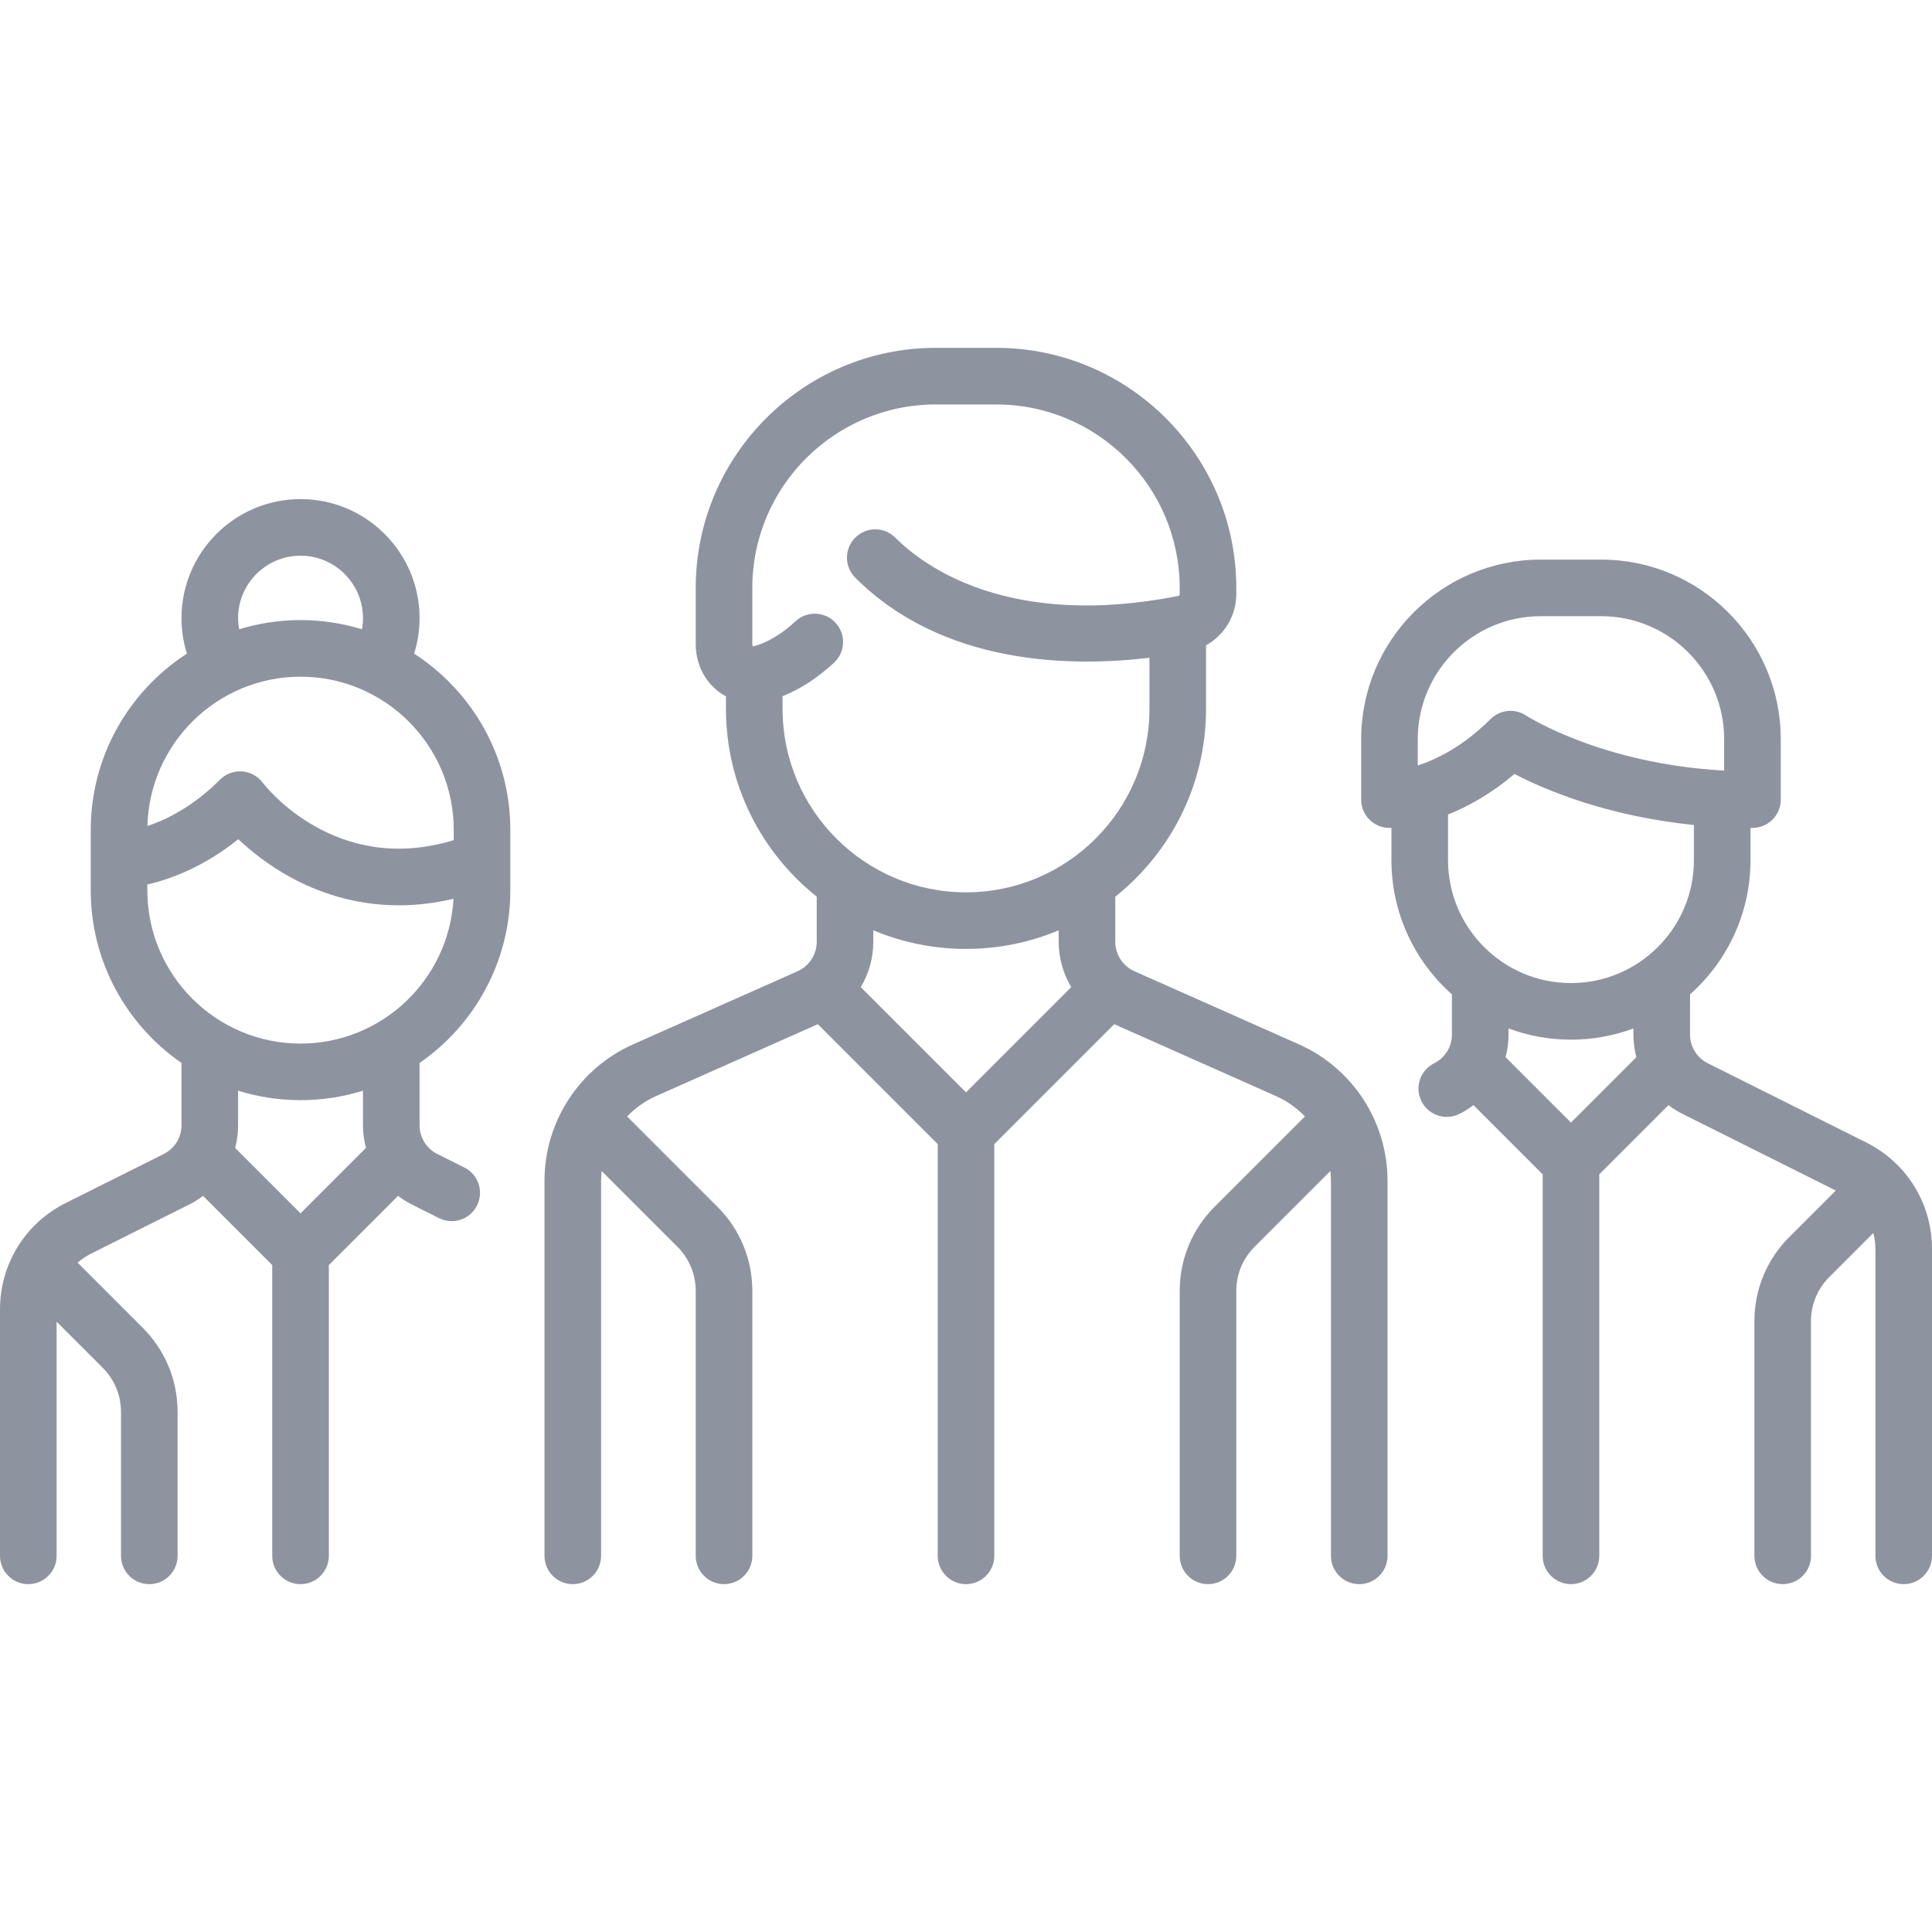 <svg width="86" height="86" viewBox="0 0 86 86" fill="none" xmlns="http://www.w3.org/2000/svg">
<g opacity="0.5">
<path d="M57.817 46.486L50.497 43.233C49.98 43.003 49.646 42.489 49.646 41.923V39.913C52.105 37.954 53.685 34.936 53.685 31.555V28.725C54.495 28.278 55.032 27.413 55.032 26.444V26.169C55.032 20.278 50.239 15.484 44.347 15.484H41.654C35.762 15.484 30.969 20.278 30.969 26.169V28.661C30.969 29.513 31.335 30.284 31.974 30.778C32.083 30.861 32.197 30.935 32.315 30.999V31.555C32.315 34.936 33.896 37.953 36.355 39.913V41.923C36.355 42.489 36.021 43.003 35.504 43.233L28.183 46.486C25.786 47.552 24.237 49.936 24.237 52.559V69.256C24.237 69.952 24.801 70.516 25.496 70.516C26.192 70.516 26.756 69.952 26.756 69.256V52.559C26.756 52.413 26.767 52.269 26.782 52.126L30.155 55.499C30.68 56.024 30.969 56.722 30.969 57.465V69.256C30.969 69.952 31.533 70.516 32.229 70.516C32.924 70.516 33.489 69.952 33.489 69.256V57.465C33.489 56.049 32.937 54.718 31.936 53.718L27.915 49.696C28.277 49.32 28.712 49.008 29.207 48.789L36.404 45.59L41.741 50.927V69.256C41.741 69.952 42.305 70.516 43.001 70.516C43.696 70.516 44.26 69.952 44.26 69.256V50.927L49.598 45.59L56.794 48.789C57.289 49.008 57.724 49.32 58.086 49.696L54.065 53.718C53.064 54.718 52.513 56.049 52.513 57.465V69.256C52.513 69.952 53.077 70.516 53.772 70.516C54.468 70.516 55.032 69.952 55.032 69.256V57.465C55.032 56.722 55.321 56.024 55.846 55.499L59.219 52.126C59.234 52.269 59.245 52.413 59.245 52.559V69.256C59.245 69.952 59.809 70.516 60.505 70.516C61.2 70.516 61.764 69.952 61.764 69.256V52.559C61.764 49.936 60.215 47.552 57.817 46.486ZM43 48.624L38.317 43.941C38.673 43.342 38.874 42.648 38.874 41.923V41.411C40.144 41.944 41.538 42.24 43 42.24C44.462 42.24 45.856 41.945 47.126 41.411V41.923C47.126 42.648 47.327 43.342 47.683 43.941L43 48.624ZM43 39.721C38.498 39.721 34.835 36.058 34.835 31.555V30.989C35.621 30.677 36.388 30.181 37.123 29.503C37.634 29.032 37.666 28.235 37.194 27.723C36.722 27.212 35.925 27.18 35.414 27.652C34.784 28.234 34.154 28.609 33.543 28.769C33.528 28.773 33.517 28.774 33.51 28.775C33.501 28.758 33.488 28.721 33.488 28.661V26.169C33.488 21.667 37.151 18.004 41.654 18.004H44.347C48.849 18.004 52.512 21.667 52.512 26.169V26.444C52.512 26.485 52.488 26.52 52.455 26.527C44.912 28.017 41.128 25.209 39.852 23.932C39.359 23.44 38.562 23.44 38.07 23.932C37.578 24.424 37.578 25.222 38.07 25.714C41.982 29.626 47.69 29.696 51.166 29.279V31.555C51.166 36.057 47.503 39.721 43 39.721Z" fill="#1D293F"/>
<path d="M22.716 39.634V36.941C22.716 33.654 21.009 30.761 18.435 29.096C18.594 28.586 18.677 28.052 18.677 27.515C18.677 24.593 16.3 22.216 13.378 22.216C10.456 22.216 8.079 24.594 8.079 27.515C8.079 28.059 8.161 28.588 8.32 29.096C5.747 30.761 4.039 33.654 4.039 36.941V39.633C4.039 42.816 5.641 45.63 8.079 47.317V50.087C8.079 50.634 7.775 51.125 7.287 51.369L2.929 53.548C1.122 54.451 0 56.267 0 58.288V69.256C0 69.952 0.564 70.516 1.26 70.516C1.956 70.516 2.52 69.952 2.52 69.256V58.833L4.572 60.885C5.097 61.41 5.386 62.108 5.386 62.85V69.256C5.386 69.952 5.95 70.516 6.646 70.516C7.341 70.516 7.905 69.952 7.905 69.256V62.85C7.905 61.435 7.354 60.104 6.353 59.103L3.497 56.247C3.483 56.233 3.469 56.221 3.454 56.208C3.634 56.05 3.835 55.912 4.056 55.802L8.413 53.623C8.637 53.511 8.844 53.379 9.038 53.233L12.118 56.313V69.256C12.118 69.952 12.682 70.516 13.378 70.516C14.074 70.516 14.638 69.952 14.638 69.256V56.313L17.718 53.233C17.912 53.379 18.119 53.511 18.343 53.623L19.544 54.224C19.725 54.314 19.917 54.357 20.107 54.357C20.569 54.357 21.014 54.102 21.234 53.66C21.546 53.038 21.293 52.281 20.671 51.97L19.47 51.37C18.981 51.125 18.677 50.634 18.677 50.088V47.317C21.115 45.631 22.716 42.816 22.716 39.634ZM13.378 24.736C14.911 24.736 16.157 25.983 16.157 27.515C16.157 27.684 16.142 27.85 16.113 28.012C15.248 27.746 14.329 27.602 13.378 27.602C12.428 27.602 11.511 27.745 10.646 28.011C10.617 27.849 10.598 27.684 10.598 27.515C10.598 25.983 11.845 24.736 13.378 24.736ZM13.378 30.122C17.138 30.122 20.197 33.181 20.197 36.941V37.397C14.952 39.003 11.826 35.013 11.693 34.839C11.474 34.546 11.139 34.364 10.774 34.338C10.41 34.312 10.052 34.446 9.794 34.704C8.592 35.906 7.414 36.486 6.563 36.766C6.657 33.087 9.677 30.122 13.378 30.122ZM13.378 54.01L10.467 51.098C10.552 50.774 10.598 50.435 10.598 50.087V48.55C11.477 48.824 12.41 48.972 13.378 48.972C14.345 48.972 15.279 48.824 16.157 48.55V50.087C16.157 50.435 16.204 50.774 16.289 51.098L13.378 54.01ZM13.378 46.453C9.618 46.453 6.559 43.394 6.559 39.633V39.373C7.563 39.142 9.053 38.605 10.607 37.356C11.157 37.874 11.942 38.511 12.943 39.056C14.127 39.702 15.761 40.299 17.758 40.299C18.516 40.299 19.328 40.211 20.186 40.008C19.991 43.595 17.012 46.453 13.378 46.453Z" fill="#1D293F"/>
<path d="M83.071 50.855L76.021 47.33C75.532 47.086 75.229 46.594 75.229 46.048V44.263C76.879 42.798 77.921 40.663 77.921 38.287V36.853C77.951 36.853 77.979 36.854 78.008 36.854C78.704 36.854 79.268 36.29 79.268 35.595V32.902C79.268 28.495 75.683 24.91 71.276 24.91H68.583C64.176 24.91 60.591 28.495 60.591 32.902V35.595C60.591 36.29 61.155 36.854 61.851 36.854C61.861 36.854 61.891 36.854 61.937 36.852V38.287C61.937 40.663 62.98 42.798 64.63 44.263V46.048C64.63 46.595 64.327 47.086 63.838 47.33C63.216 47.641 62.963 48.398 63.275 49.02C63.495 49.462 63.94 49.717 64.402 49.717C64.592 49.717 64.784 49.674 64.965 49.584C65.188 49.472 65.396 49.34 65.589 49.194L68.67 52.274V69.256C68.67 69.952 69.234 70.516 69.929 70.516C70.625 70.516 71.189 69.952 71.189 69.256V52.274L74.269 49.194C74.463 49.34 74.671 49.472 74.894 49.584L81.716 52.995L79.647 55.064C78.646 56.065 78.095 57.395 78.095 58.811V69.256C78.095 69.952 78.659 70.516 79.355 70.516C80.05 70.516 80.614 69.952 80.614 69.256V58.811C80.614 58.069 80.903 57.37 81.428 56.845L83.388 54.885C83.448 55.113 83.481 55.351 83.481 55.595V69.256C83.481 69.952 84.044 70.516 84.74 70.516C85.436 70.516 86 69.952 86 69.256V55.595C86 53.575 84.878 51.759 83.071 50.855ZM63.11 34.076V32.901H63.11C63.11 29.884 65.565 27.429 68.583 27.429H71.276C74.293 27.429 76.748 29.884 76.748 32.901V34.301C71.272 34.005 67.967 31.874 67.935 31.853C67.722 31.711 67.479 31.642 67.237 31.642C66.912 31.642 66.589 31.767 66.346 32.011C65.14 33.216 63.959 33.796 63.11 34.076ZM69.929 49.97L67.018 47.059C67.103 46.734 67.15 46.396 67.15 46.048V45.78C68.016 46.102 68.952 46.279 69.929 46.279C70.906 46.279 71.843 46.102 72.709 45.78V46.048C72.709 46.396 72.755 46.734 72.841 47.059L69.929 49.97ZM69.929 43.76C66.912 43.76 64.457 41.305 64.457 38.287V36.257C65.339 35.904 66.367 35.343 67.413 34.452C68.736 35.141 71.504 36.33 75.402 36.723V38.287C75.402 41.305 72.947 43.76 69.929 43.76Z" fill="#1D293F"/>
</g>
</svg>
